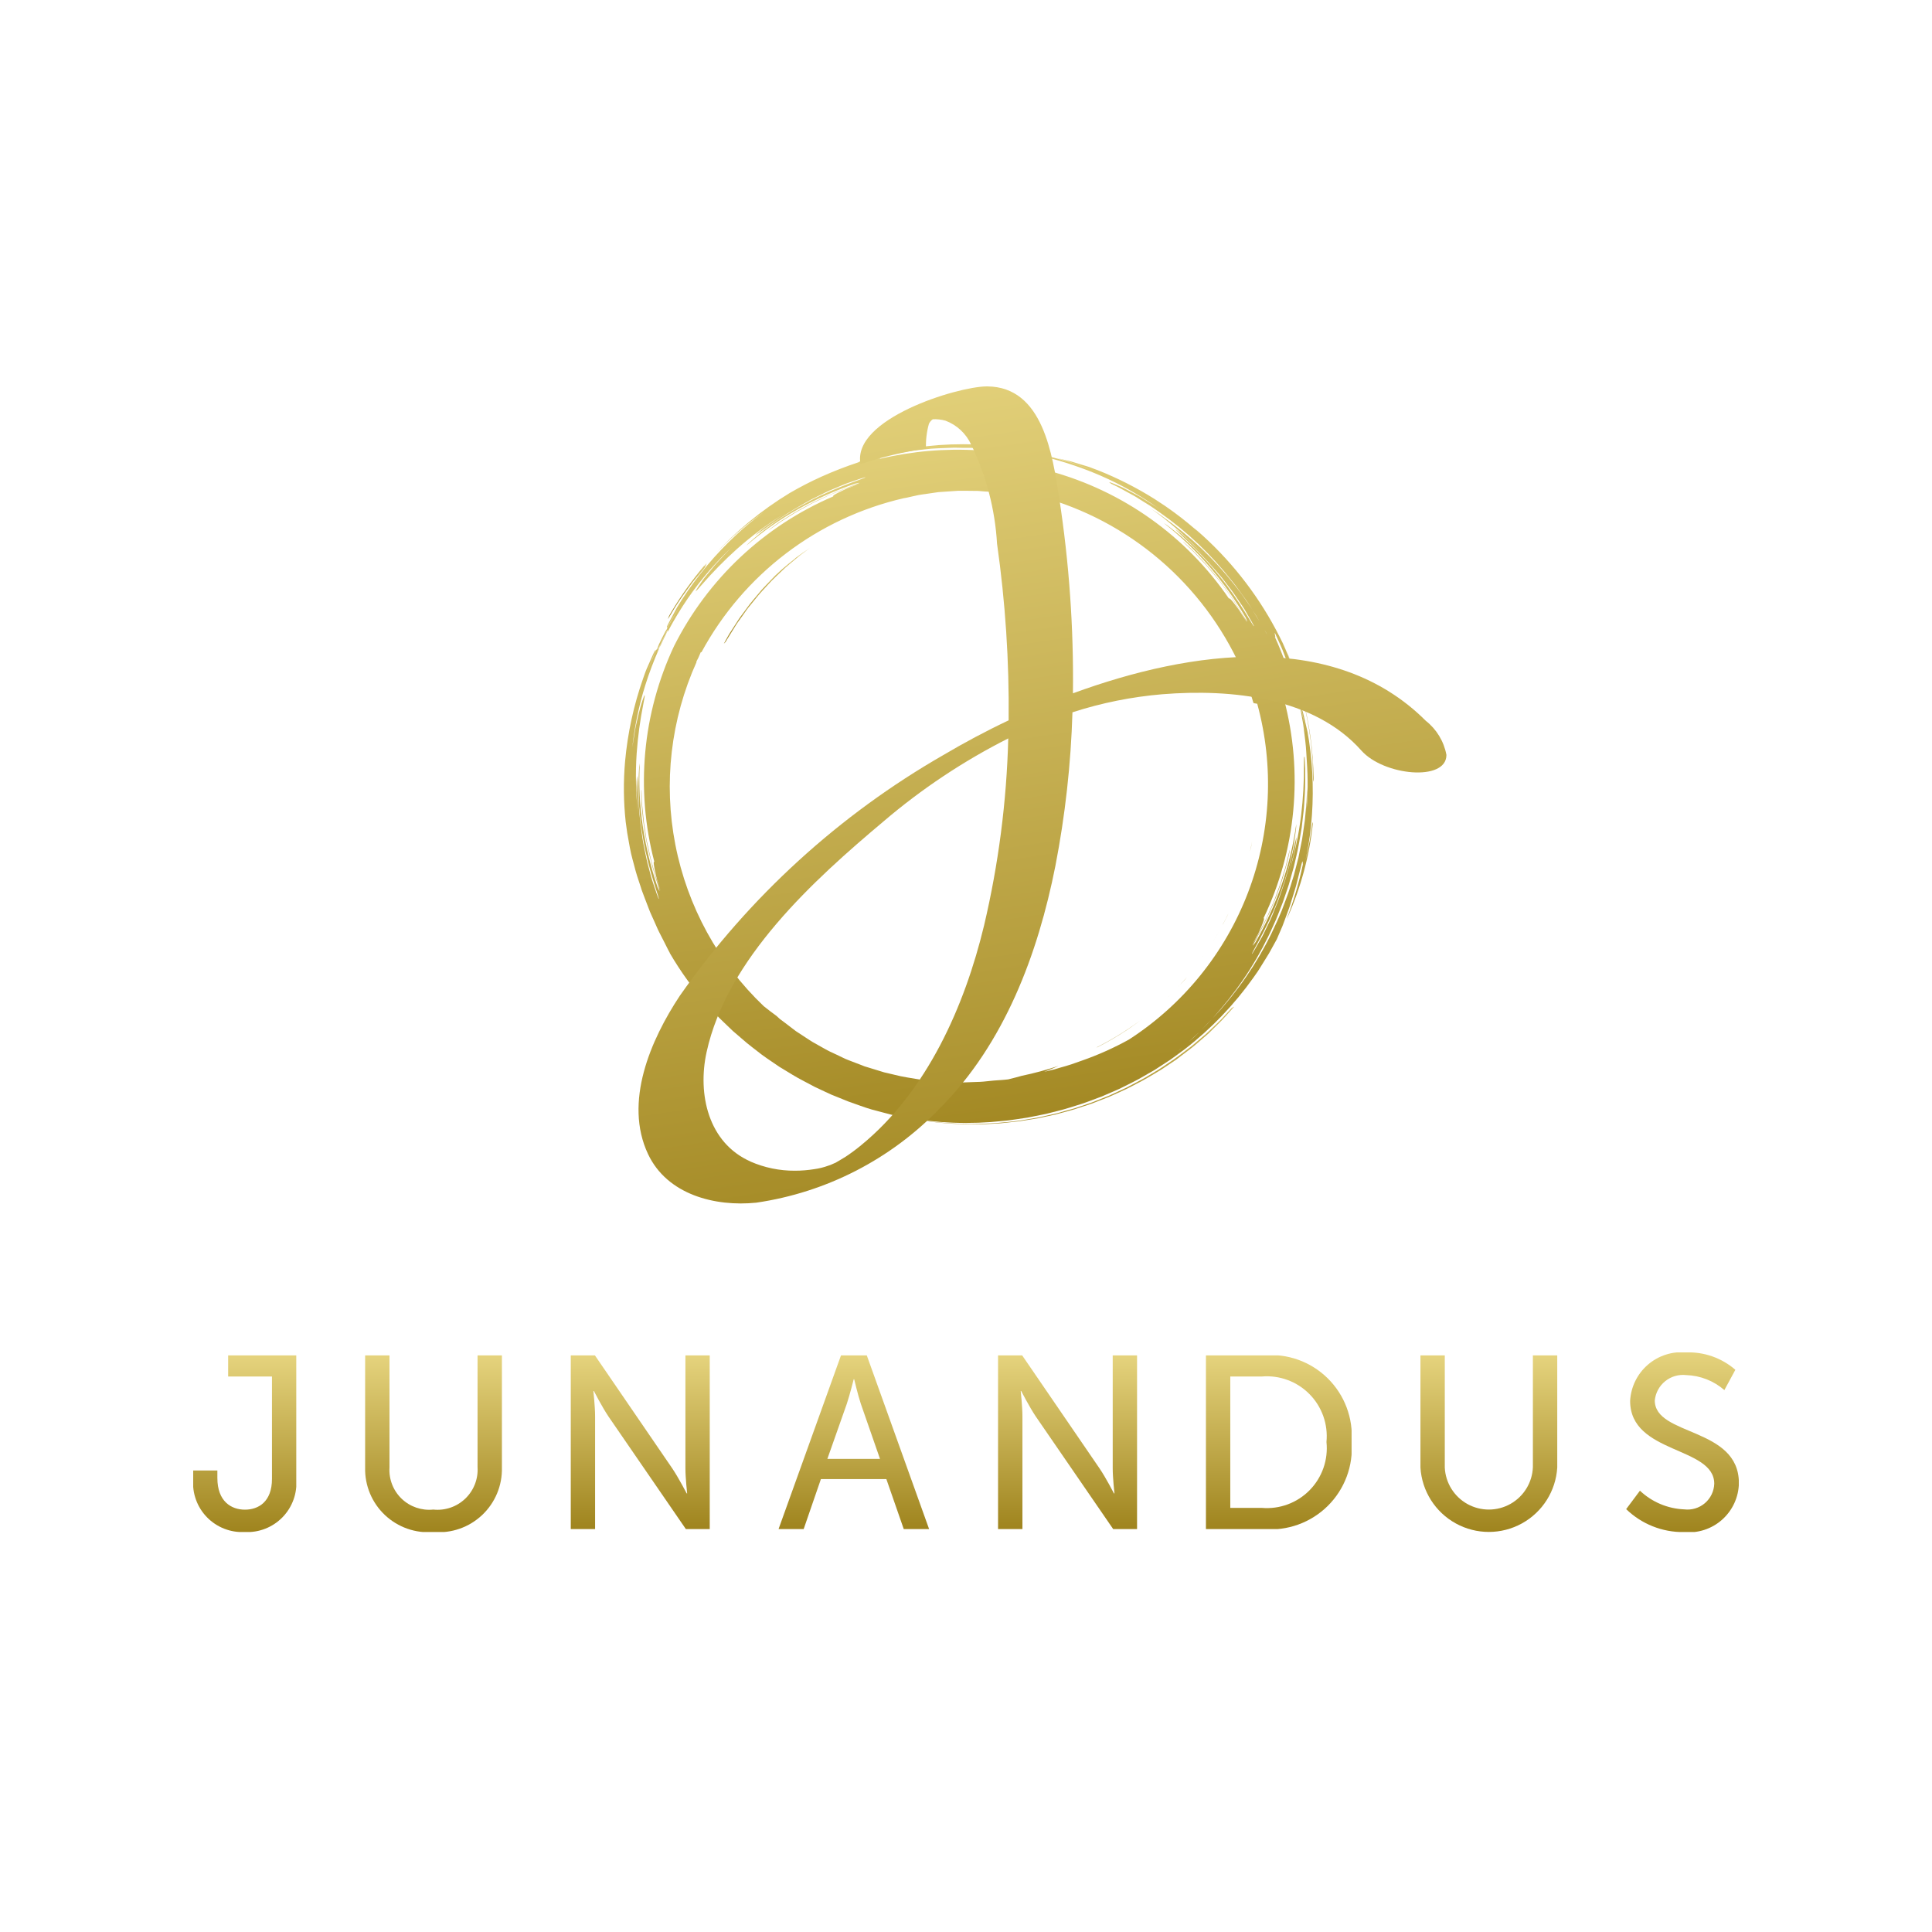 <svg xmlns="http://www.w3.org/2000/svg" xmlns:xlink="http://www.w3.org/1999/xlink" width="100" height="100" viewBox="0 0 100 100"><rect x="0" y="0" width="100" height="100" fill="#333333" stroke="none"/><defs><linearGradient id="a" x1="0.5" x2="0.5" y2="1" gradientUnits="objectBoundingBox"><stop offset="0" stop-color="#e5d37d"/><stop offset="1" stop-color="#9f841e"/></linearGradient><clipPath id="ab"><path d="M67.634,63.112c.164-.261.321-.523.467-.792-.145.266-.3.53-.467.792" transform="translate(-67.634 -62.32)" fill="url(#a)"/></clipPath><clipPath id="ad"><path d="M68.758,61.279l.064-.118-.064.118m.064-.118c.08-.148.16-.295.233-.445.022-.048.041-.094.063-.141-.094.2-.193.391-.3.585m.3-.585.009-.018-.009.018" transform="translate(-68.758 -60.557)" fill="url(#a)"/></clipPath><clipPath id="af"><path d="M65.23,66.687l.087-.107-.087.107m.087-.107h0m0,0h0m0,0c.125-.154.248-.31.366-.469-.118.159-.241.314-.366.469" transform="translate(-65.23 -66.11)" fill="url(#a)"/></clipPath><clipPath id="ah"><path d="M31.111,83.851c.165.037.333.072.5.1-.195-.039-.391-.078-.585-.121l.083.019m-.083-.019-.114-.027.114.027" transform="translate(-30.914 -83.806)" fill="url(#a)"/></clipPath><clipPath id="aj"><path d="M66.512,64.887c.164-.226.323-.457.472-.689q-.226.35-.472.689" transform="translate(-66.512 -64.198)" fill="url(#a)"/></clipPath><clipPath id="al"><path d="M75.533,28.987c-.026-.058-.054-.115-.082-.172.028.057.055.114.082.172m-.082-.172c-.046-.094-.093-.188-.141-.28.045.094.094.186.141.28" transform="translate(-75.31 -28.535)" fill="url(#a)"/></clipPath><clipPath id="an"><path d="M6.94,20.472a17.681,17.681,0,0,0-1.695,2.387l-.046.08-.023.04L5.163,23c.024-.046,0,0-.023.044s-.036.069-.031.062l0,.01-.01.024c-.01.027-.016.058-.026.085.2-.34.4-.676.621-1,.195-.292.411-.571.615-.855l.078-.1.083-.1.169-.2c.111-.131.22-.265.332-.4.032-.08.07-.161.106-.234-.041.05-.09.094-.131.144" transform="translate(-5.069 -20.328)" fill="url(#a)"/></clipPath><clipPath id="ap"><path d="M60.355,71.608q.158-.126.313-.257-.155.131-.313.257m.313-.257q.132-.111.264-.227c-.088.077-.175.153-.264.227" transform="translate(-60.355 -71.124)" fill="url(#a)"/></clipPath><clipPath id="ar"><path d="M70.056,59.119c.045-.1.093-.207.134-.309-.043.1-.091.206-.134.309" transform="translate(-70.056 -58.81)" fill="url(#a)"/></clipPath><clipPath id="at"><path d="M43.1,75.992l-.018.01-.016.007.034-.017m.016-.009h0M49.5,71.426l-.3.327c-.284.325-.61.612-.919.912l-.118.111-.123.1-.245.208-.244.208c-.082.069-.164.137-.251.2-.343.256-.677.523-1.038.755-.179.119-.352.244-.534.356l-.552.331c-.18.114-.371.211-.56.312s-.378.2-.569.3l-.582.27c-.1.045-.193.09-.292.134l-.3.12-.6.237-.609.208-.3.1-.311.085-.617.175-.628.142-.313.07c-.1.021-.211.036-.316.054l-.635.106c-.211.031-.426.051-.639.075a17.557,17.557,0,0,1-5.1-.2,16.868,16.868,0,0,0,3.144.315H36.2c.132,0,.265,0,.4,0l.644-.033c.1-.007.213-.01.32-.02l.318-.034.64-.07.634-.1.316-.051.315-.068.629-.138.62-.168.309-.086c.1-.031.2-.067.306-.1l.609-.2c.108-.04.214-.083.322-.125l.125-.058-.091.045c.081-.032.162-.063.243-.094.2-.078.4-.155.591-.248l.584-.267c.193-.09.381-.195.57-.293.386-.19.747-.417,1.116-.634.094-.053.183-.112.273-.173l.265-.177.267-.179.134-.091.128-.1c.343-.264.7-.512,1.016-.8l.489-.424.461-.454c.316-.295.589-.626.879-.943a.007.007,0,0,0-.006,0,.485.485,0,0,0-.123.077" transform="translate(-32.807 -71.349)" fill="url(#a)"/></clipPath><clipPath id="av"><path d="M63.815,68.4c.1-.105.2-.2.3-.311.051-.058.1-.12.148-.179-.144.166-.292.328-.444.49" transform="translate(-63.815 -67.91)" fill="url(#a)"/></clipPath><clipPath id="ax"><path d="M62.226,70.038c.156-.144.31-.289.46-.441q-.225.225-.46.441" transform="translate(-62.226 -69.597)" fill="url(#a)"/></clipPath><clipPath id="az"><path d="M27.193,39.169l-.068.05-.056.034Zm1.7-1.289-.107.094c-.037.03-.076.06-.115.09Zm.666-.6.223-.208-.045.045-.23.223-.24.212-.016.013Zm5.805-14.267.008.047v.009c0-.019,0-.037-.007-.056m-1.515-4.219c.047-.016.057-.019,0,0v0m.241-.609.036.077.023.06Zm.033-1.2c.122.267.24.531.347.8.052.138.1.277.146.414-.152-.409-.314-.814-.494-1.212M2.274,16.278l-.012.022.012-.022m30.889-.017.073.125.065.13Zm-31.284.78c.119-.264.239-.526.372-.784a.115.115,0,0,0,.007.023c-.041.073-.082.149-.123.226-.049.1-.1.221-.151.331l-.011.022c-.094.2-.188.4-.28.608.033-.077.06-.156.094-.231l-.01,0c.033-.068.068-.132.1-.2M32.7,15.493l-.159-.259.035.054.172.267.155.266ZM10.847,9.349h0m-6.83,8.064A15.99,15.99,0,0,1,14.483,9.442c.045-.01.094-.014.139-.024.1-.021.194-.044.292-.066l.338-.074c.115-.023.232-.034.346-.052l.686-.1c.228-.017.46-.031.688-.047l.342-.023.343,0,.688.008.326.028c.516.024,1.031.068,1.542.143.261.058.515.132.77.2l.27.049.138.037a.665.665,0,0,0,.047-.048,1.513,1.513,0,0,0,.1-.124,16.033,16.033,0,0,1,10.4,8.872,15.642,15.642,0,0,1,.652,1.821c.011,0,.024.009.034.011a1.476,1.476,0,0,0,.16.027,15.745,15.745,0,0,1-6.638,17.38,15.713,15.713,0,0,1-2.419,1.085c-.188.064-.377.132-.569.2s-.394.117-.594.176l-.3.09-.309.072c-.065.015-.13.03-.2.048.307-.117.562-.22.729-.3l.01-.006a16.443,16.443,0,0,1-1.9.513c-.19.055-.423.116-.7.184-.247.032-.495.041-.741.061l-.18.018-.361.037c-.12.016-.239.011-.361.018l-.718.026-.719-.021c-.118,0-.238-.005-.358-.01l-.355-.035c-.238-.026-.475-.044-.711-.074-.469-.083-.941-.14-1.4-.262l-.345-.082-.171-.039c-.057-.015-.113-.036-.169-.052l-.675-.207c-.058-.018-.112-.032-.168-.051l-.164-.065-.33-.126c-.216-.086-.439-.159-.647-.265s-.423-.2-.635-.3-.407-.224-.611-.333l-.3-.169c-.1-.058-.195-.126-.293-.187l-.58-.38-.548-.419L8.079,36.4,7.9,36.236c-.223-.166-.448-.328-.663-.506A15.7,15.7,0,0,1,3.764,17.919s-.009-.012-.013-.016c.034-.064.071-.128.1-.192.044-.1.084-.2.131-.3h.031M6.776,11.37c.2-.091,1.238-.915,2.482-1.613.155-.087.309-.179.467-.262L10.2,9.26c.159-.075.31-.16.466-.224l.453-.19c.145-.061.285-.124.418-.172l.377-.13c.234-.08.425-.149.569-.187.177.008-1.376.434-2.906,1.253-.378.21-.771.415-1.123.652-.178.115-.356.22-.521.335s-.317.232-.464.339c-.3.207-.539.426-.735.588-.095.083-.179.155-.245.216a1.678,1.678,0,0,0-.141.149A16.321,16.321,0,0,1,9.038,10,18.076,18.076,0,0,1,11.98,8.686c.729-.165-.566.2-1.909.844-.342.149-.671.344-.991.514-.16.083-.309.18-.45.266s-.278.173-.4.25a3.917,3.917,0,0,0-.327.223c-.094.068-.177.128-.239.175-.128.1-.188.148-.16.138.219-.155.423-.3.618-.436L8.7,10.3c.094-.059.182-.117.274-.168s.183-.1.272-.149l.531-.292c.179-.085.363-.17.546-.257L10.6,9.3c.095-.045.2-.08.293-.121l.629-.256c.225-.08.461-.156.715-.244l-.463.173c-.067.026-.13.05-.189.07s-.111.052-.159.073c-.2.093-.332.16-.422.208-.181.1-.187.127-.162.144l0,0A16.485,16.485,0,0,0,2.6,17.092,16.456,16.456,0,0,0,1.578,28.261h0c-.029-.008-.048.015-.014.217.015.1.045.249.094.46.013.053.025.111.039.172s.039.123.059.192c.043.138.092.294.147.471-.084-.253-.171-.486-.244-.714s-.125-.445-.184-.653c-.027-.1-.061-.206-.084-.308s-.044-.2-.066-.3c-.044-.2-.089-.4-.132-.589s-.061-.4-.094-.6c-.017-.1-.033-.2-.05-.307s-.022-.209-.035-.318c-.022-.216-.044-.44-.069-.677s-.02-.49-.032-.756C.9,24.52.9,24.6.9,24.76c0,.08,0,.18.008.3a3.867,3.867,0,0,0,.024.4c.015.144.031.3.048.469s.033.341.065.519c.064.357.109.738.2,1.1.311,1.459.818,2.7.5,2.026a18.2,18.2,0,0,1-.762-3.133,16.479,16.479,0,0,1-.158-3.281,2.059,2.059,0,0,0-.032.2c-.005.09-.012.2-.018.327-.008.253-.035.575-.015.94.006.182.012.375.018.575s.036.406.053.618c.03.423.108.858.174,1.286.292,1.711.907,3.2.791,3.064-.057-.135-.121-.329-.2-.563-.04-.117-.082-.243-.127-.379s-.08-.283-.122-.435-.083-.311-.126-.474-.071-.335-.111-.505-.07-.347-.105-.522-.054-.355-.081-.53c-.211-1.409-.2-2.739-.247-2.949a6.929,6.929,0,0,0,0,1.145c.009.26.029.54.057.818a17.525,17.525,0,0,1-.07-3.133,20.74,20.74,0,0,1,.347-2.564c.1-.49.1-.594-.036-.2-.033.1-.076.226-.122.388s-.091.36-.147.592-.118.5-.16.806c-.041.269-.1.565-.128.893a16.691,16.691,0,0,1,.7-3.463,17.784,17.784,0,0,1,.708-1.87l-.018.007c.028-.059.065-.123.1-.183.086-.192.176-.376.265-.558l-.075.144c.025-.049.05-.1.075-.147s.061-.128.092-.19a.013.013,0,0,0,0,.009.326.326,0,0,0,.012.033,17.563,17.563,0,0,1,1.043-1.725,16.743,16.743,0,0,1,2.305-2.674c-.238.226-.438.45-.623.647a8.205,8.205,0,0,0-.54.622c-.148.186-.283.338-.379.477s-.175.248-.232.337c-.228.343-.144.282.181-.1a20.551,20.551,0,0,1,1.812-1.846A17.71,17.71,0,0,1,8.358,10.21c-.237.148-.468.3-.679.456a7.179,7.179,0,0,0-.9.705h0M20.959,7.783c.01-.049.012-.058,0,0h0m1.1-.42.008,0-.008,0m-.239-.055a.164.164,0,0,1-.015-.019c.086.02.17.051.255.074-.081-.02-.161-.037-.239-.055m-8.771.052c.417-.095.834-.211,1.26-.272l.639-.107.644-.069c.428-.057.862-.057,1.291-.078l.163-.006.161,0,.32.007.32,0c.108,0,.214,0,.322.014.426.033.853.054,1.278.117.211.03.426.051.635.088l.632.114c.211.035.419.086.628.137.184.045.369.087.555.134a1.291,1.291,0,0,0-.073-.13,18.567,18.567,0,0,1,2.862.969A16.665,16.665,0,0,1,27.719,10c-.253-.177-.5-.32-.714-.456-.26-.171-.5-.3-.714-.407s-.387-.211-.542-.279-.279-.124-.375-.162c-.276-.114-.309-.107-.144,0l.33.159.564.307.281.154c.1.053.184.113.274.168l.546.34c.18.119.354.243.53.365A17.517,17.517,0,0,1,31.47,13.72c.139.162.262.337.387.509s.251.345.375.519l.3.458c-.055-.086-.116-.169-.173-.252l-.369-.529c-.125-.173-.26-.339-.391-.509a17.56,17.56,0,0,0-3.722-3.53c-.168-.13-.351-.243-.528-.36l-.149-.1c.154.108.307.214.472.337a17.717,17.717,0,0,1,2.319,2.1c-.19-.2-.388-.4-.58-.576a6.544,6.544,0,0,0-.867-.748c.127.175,1.14,1.036,2.066,2.118.116.135.237.267.349.406s.217.284.325.425.217.274.309.414l.275.405c.089.131.175.255.251.377s.139.238.2.345c.125.214.229.387.294.52.028.175-.695-1.264-1.8-2.6-.28-.329-.557-.674-.859-.975-.147-.151-.284-.306-.43-.445s-.29-.266-.423-.39a9.329,9.329,0,0,0-.719-.6c-.1-.078-.188-.146-.26-.2a1.824,1.824,0,0,0-.173-.11A16.583,16.583,0,0,1,30.322,13a18.109,18.109,0,0,1,1.868,2.627c.3.683-.3-.516-1.2-1.708-.213-.307-.469-.592-.7-.872-.112-.141-.235-.266-.349-.389s-.224-.238-.324-.344-.2-.2-.281-.278-.161-.146-.219-.2c-.121-.108-.182-.157-.166-.131.194.184.378.355.549.521l.467.495c.075.081.149.154.217.235s.134.16.2.238c.131.156.261.31.389.463s.238.322.361.485c.06.082.123.166.185.249s.117.175.178.265c.12.181.243.369.373.566s.243.422.378.653c-.1-.157-.183-.3-.259-.419-.038-.061-.074-.117-.106-.171s-.072-.1-.1-.142c-.128-.176-.221-.294-.287-.373-.132-.159-.162-.158-.174-.131v0a16.472,16.472,0,0,0-9.286-6.605,1.254,1.254,0,0,0-.043-.373.713.713,0,0,0-.031-.087c-.355-.094-.709-.194-1.072-.261-.208-.043-.418-.087-.628-.127L19.623,7.1l-.316-.048-.32-.03-.642-.058a17.4,17.4,0,0,0-5.1.44c.026-.013.037-.021.024-.025a.533.533,0,0,0-.1,0h-.028c-.049,0-.091,0-.088-.015m3.24-.671a18.156,18.156,0,0,0-2.332.33c-.46.1-.915.222-1.356.357a2.025,2.025,0,0,0-.474.207,20,20,0,0,0-1.9.738,18.051,18.051,0,0,0-1.645.847,17.92,17.92,0,0,0-3.97,3.273,16.045,16.045,0,0,1,2.632-2.288,15.827,15.827,0,0,0-1.429,1.179A17.682,17.682,0,0,0,3,14.7l-.162.258c-.025.042-.051.085-.078.126s-.047.087-.071.131c-.091.171-.181.339-.269.5-.044.081-.086.161-.128.24-.023.043-.042.085-.063.128,0,.022,0,.044.008.066l.035-.068c.1-.189.221-.372.33-.557.085-.148.178-.293.274-.437-.132.2-.25.411-.371.615-.061.106-.124.211-.185.316-.027.051-.053.1-.081.155a.2.2,0,0,0,0,.025c-.03.047-.06.1-.091.144h0c-.1.2-.209.4-.306.61-.009.015-.015.031-.023.047-.034.088-.065.174-.1.259l-.037.024-.066.144c-.046.112-.092.227-.135.34-.088.221-.18.442-.261.67.058-.163.116-.326.181-.485.078-.2.15-.4.236-.6l.025-.056-.054.036c-.019.036-.039.073-.057.111-.037.083-.074.165-.113.25-.073.168-.15.342-.23.521-.018.044-.04.09-.058.135s-.034.093-.053.14c-.034.094-.069.189-.1.285a17.779,17.779,0,0,0-.934,4.3,16.055,16.055,0,0,0,.032,3.114q.037.285.079.571c.023.141.048.281.075.423.038.215.076.43.123.643.045.2.1.387.151.581s.1.391.162.583.126.385.19.578c.028.1.062.195.1.292s.071.191.108.287c.074.192.149.386.223.581.035.1.08.194.122.29s.088.192.131.29c.089.192.167.393.266.587s.2.391.3.588c.121.256.207.4.247.481.008.018.008.023.013.035a17.279,17.279,0,0,0,1.911,2.652l.436.47.22.234.23.222.464.445c.159.14.324.278.486.417.319.286.666.535,1,.8.17.13.349.244.525.367l.265.18.133.091.135.081c.366.221.726.453,1.106.645.189.1.376.2.565.3l.58.273.29.134.3.121.593.24c.2.075.4.143.6.213s.4.143.607.2.441.118.661.175l.386.1c.209.047.42.082.63.124a17.532,17.532,0,0,0,5.127.191c.212-.014.423-.048.634-.078s.423-.061.635-.095l.627-.126.314-.063.312-.078.618-.159c.207-.057.409-.126.614-.188.41-.118.807-.276,1.207-.425l.149-.055.145-.064.295-.127c.2-.089.4-.165.585-.262.382-.194.769-.372,1.138-.593.184-.107.372-.211.556-.319l.539-.351.268-.174.262-.188.517-.38a17.436,17.436,0,0,0,3.543-3.7v0c.043-.064.089-.128.134-.192.061-.086.121-.171.175-.262l.328-.528c.054-.087.11-.174.161-.262s.1-.18.149-.268c.087-.157.173-.312.258-.468.059-.133.115-.266.172-.4l.121-.282c.036-.095.07-.192.108-.288.07-.193.144-.387.215-.584.038-.1.069-.2.1-.3s.059-.2.093-.3c.06-.2.134-.407.188-.616s.108-.424.162-.639c.079-.273.108-.439.133-.526s.038-.1.044-.083a1.129,1.129,0,0,1,.012.148,18.34,18.34,0,0,1-.837,2.826c.018-.035.036-.07.052-.105a16.087,16.087,0,0,0,1.3-4.818c0-.031-.013-.066-.019-.1a16.534,16.534,0,0,1-.367,2.02,16.361,16.361,0,0,0,.294-1.83,17.734,17.734,0,0,0-.106-4.4c-.018-.1-.034-.2-.051-.3-.009-.05-.017-.1-.024-.149s-.021-.1-.032-.143c-.045-.19-.087-.375-.13-.556-.02-.09-.042-.178-.062-.265s-.049-.171-.073-.254c-.053-.165-.1-.326-.147-.48l.152.627c.047.211.081.424.12.636.034.168.06.337.084.511-.035-.241-.084-.476-.128-.708-.022-.12-.046-.242-.071-.36s-.058-.236-.087-.355c-.062-.234-.118-.469-.184-.7-.007-.018-.013-.033-.021-.05.053.21.1.421.152.63l.038.157.029.159.056.315.058.316c.018.106.037.211.048.317.05.426.113.848.134,1.277.008.137.017.273.025.41a16.748,16.748,0,0,1-.026,2.732c.027-.309.029-.594.038-.853.009-.179.009-.342,0-.5,0,.045,0,.09,0,.132-.009.214-.014.429-.026.643l-.058.638c-.013.108-.02.215-.031.319l-.046.318-.093.636-.126.63-.063.316-.08.31-.161.622-.19.615-.1.305c-.033.1-.074.2-.111.3l-.225.6c-.081.2-.169.394-.256.591a17.507,17.507,0,0,1-2.743,4.335c-.131.167-.279.321-.423.478s-.289.314-.437.468L29.855,37c.057-.057.112-.115.168-.172l.447-.465c.144-.157.28-.322.422-.484a17.516,17.516,0,0,0,2.734-4.339c.093-.191.17-.391.25-.588s.159-.4.234-.6l.207-.606.1-.3.088-.308.173-.616c.054-.207.095-.416.146-.625.1-.414.165-.837.236-1.257l.027-.157.018-.16.036-.317c.023-.212.056-.424.067-.637.025-.428.064-.852.059-1.283,0-.213,0-.426,0-.64l-.03-.6c-.027-.1-.04.049-.037.412a20.338,20.338,0,0,1-.142,2.584,17.577,17.577,0,0,1-.657,3.062c.081-.267.153-.538.209-.791a6.676,6.676,0,0,0,.213-1.125c-.089.2-.324,1.506-.8,2.85-.061.168-.117.339-.18.5s-.135.33-.2.493-.127.327-.2.477l-.214.441c-.069.142-.132.28-.2.405s-.137.24-.2.347c-.124.216-.221.393-.3.514-.139.113.746-1.234,1.356-2.86.144-.408.3-.82.412-1.231.057-.2.123-.4.169-.6s.087-.384.126-.562c.088-.354.123-.675.162-.926.018-.126.032-.234.042-.324a2.033,2.033,0,0,0,.009-.205,16.428,16.428,0,0,1-.774,3.191,18.1,18.1,0,0,1-1.34,2.932c-.436.606.3-.518.877-1.894.159-.339.277-.7.4-1.041.067-.169.115-.338.164-.5s.093-.313.134-.453.074-.27.1-.383.046-.212.062-.288c.034-.159.045-.237.03-.21-.062.26-.116.5-.175.736s-.133.444-.195.652c-.032.1-.058.207-.094.306s-.072.2-.106.293c-.07.19-.138.38-.206.569s-.161.367-.241.554c-.04.094-.08.189-.122.286s-.092.188-.139.286c-.1.194-.2.395-.305.606s-.242.422-.373.655c.085-.162.164-.306.231-.434l.1-.179c.027-.058.048-.111.071-.16.089-.2.144-.338.179-.434.071-.193.058-.219.027-.216h0A16.472,16.472,0,0,0,34.17,19.853a1.267,1.267,0,0,0,.3-.224,1.161,1.161,0,0,0,.2-.283,17.258,17.258,0,0,0-.977-2.734c.018.022.029.03.029.018,0-.044-.052-.215-.023-.213.175.393.369.778.512,1.184l.23.6.193.618c.042.121.073.246.106.369.012-.038.024-.077.032-.114s.011-.054.016-.081a1.034,1.034,0,0,0,.008-.119,1.194,1.194,0,0,0-.024-.242l0-.018c.135.408.262.818.371,1.229a18.674,18.674,0,0,1,.4,2.09c.047.346.068.7.1,1.048l.01.129,0,.131.006.263c0,.172.01.346.015.518.012.034.021.067.03.1,0-.063,0-.124,0-.185a18.8,18.8,0,0,0-.162-2.122,17.539,17.539,0,0,0-1.131-4.2c-.1-.224-.2-.443-.3-.664-.114-.246-.246-.483-.369-.724a18.084,18.084,0,0,0-4.059-5.1c-.059-.049-.119-.1-.178-.146.106.1.216.192.319.29A16.443,16.443,0,0,0,28.517,10.2l-.207-.151c-.208-.151-.428-.3-.655-.445l-.176-.116a17.964,17.964,0,0,0-2.945-1.495l-.285-.106c-.046-.019-.094-.036-.139-.054l-.14-.044-.547-.166c-.087-.028-.174-.052-.26-.079s-.172-.044-.256-.064l-.489-.113.619.183c.2.065.405.144.61.216.162.054.322.117.483.181-.226-.088-.453-.164-.676-.243-.115-.041-.231-.081-.347-.121l-.351-.1c-.233-.064-.465-.133-.7-.192-.1-.016-.189-.029-.283-.045a1.374,1.374,0,0,0-.109-.114c-.006-.006-.013-.01-.018-.016-.338-.077-.688-.149-1.062-.217a19.119,19.119,0,0,0-2.049-.227q-.477-.024-.971-.025c-.418,0-.844.014-1.274.045" transform="translate(0 -6.644)" fill="url(#a)"/></clipPath><clipPath id="bb"><path d="M54.459,74.045c-.018.009-.039.016-.057.026.007,0,.018,0,.024,0a15.43,15.43,0,0,0,1.493-.865c.343-.227.679-.477,1.009-.734a15.485,15.485,0,0,1-2.469,1.57" transform="translate(-54.402 -72.475)" fill="url(#a)"/></clipPath><clipPath id="bd"><path d="M71.465,54.994c.051-.171.1-.34.146-.513-.045.17-.094.341-.146.513" transform="translate(-71.465 -54.481)" fill="url(#a)"/></clipPath><clipPath id="bf"><path d="M72.025,52.8c.018-.081.042-.163.059-.243.021-.1.034-.208.053-.312-.034.186-.07.372-.112.556m.112-.556c0-.008,0-.017,0-.025,0,.008,0,.017,0,.025" transform="translate(-72.025 -52.217)" fill="url(#a)"/></clipPath><clipPath id="bh"><path d="M11.646,23.376h0ZM15.2,19.133c-.229.175-.452.364-.674.553L14.4,19.8c-.081.075-.164.148-.243.226l-.232.241c-.151.162-.309.318-.457.482-.279.343-.581.67-.832,1.033-.129.18-.267.351-.387.536l-.358.557c-.127.184-.221.373-.327.559l-.063.112a.777.777,0,0,0,.075-.073.864.864,0,0,0,.053-.076l.014-.022,0,0,0-.009,0,0,0,0,.017-.026.092-.148.367-.592c.061-.1.124-.186.187-.274l.186-.259c.125-.174.238-.349.387-.519l.417-.512c.14-.171.3-.326.444-.49.292-.333.627-.623.944-.932.164-.147.339-.285.508-.429l.257-.214c.087-.068.177-.13.267-.2l.24-.176c-.264.173-.52.351-.765.534" transform="translate(-11.502 -18.599)" fill="url(#a)"/></clipPath><clipPath id="bj"><path d="M11.823,29.193l-.007.012s-.006.011.008-.013Z" transform="translate(-11.814 -29.191)" fill="url(#a)"/></clipPath><clipPath id="bl"><path d="M11.744,40.249l-.109.045-.021.008.13-.053m-4.257-.128c-2.2-.971-2.748-3.5-2.278-5.656,1.057-4.85,5.553-8.918,9.155-11.945a32.492,32.492,0,0,1,6.461-4.3A47.53,47.53,0,0,1,19.574,27.9c-1.008,4.19-2.954,8.584-6.362,11.375a9.544,9.544,0,0,1-.809.6c-.142.095-.511.3-.5.3-.084.036-.293.126-.292.127l-.088.029a3.455,3.455,0,0,1-.735.184,6.373,6.373,0,0,1-1.006.081,5.666,5.666,0,0,1-2.3-.474M19.709,0c-1.538.011-7,1.691-6.528,4.026a19.118,19.118,0,0,1,3.387-.806,4.124,4.124,0,0,1,.151-1.283.6.6,0,0,1,.2-.236,2.1,2.1,0,0,1,.657.073,2.389,2.389,0,0,1,1.33,1.241,13.54,13.54,0,0,1,1.339,5.129,60.279,60.279,0,0,1,.6,9.141c-1.2.567-2.324,1.172-3.355,1.782A42.507,42.507,0,0,0,3.825,31.541C2.317,33.817.911,37.05,2.183,39.74c.994,2.1,3.469,2.728,5.6,2.51a16.484,16.484,0,0,0,9.5-4.882c3.347-3.354,5.079-7.987,5.982-12.549a49.466,49.466,0,0,0,.883-7.95,20.768,20.768,0,0,1,4.649-.935c3.587-.29,7.858.158,10.307,2.916,1.157,1.3,4.379,1.612,4.4.242v-.023a2.928,2.928,0,0,0-1.069-1.762c-4.684-4.681-12.084-3.683-18.262-1.421a61.441,61.441,0,0,0-.71-10.1C23.115,3.544,22.625.023,19.741,0Z" transform="translate(-1.687)" fill="url(#a)"/></clipPath><clipPath id="bn"><path d="M1.809.342V1.436H4.077v5.3c0,1.184-.7,1.592-1.4,1.592s-1.426-.42-1.426-1.642V6.3H0v.445A2.54,2.54,0,0,0,2.662,9.485,2.541,2.541,0,0,0,5.335,6.746V.342Z" transform="translate(0 -0.342)" fill="url(#a)"/></clipPath><clipPath id="bp"><path d="M25.594.342V6.123a2.077,2.077,0,0,1-2.291,2.2,2.057,2.057,0,0,1-2.267-2.177V.342H19.775V6.148a3.266,3.266,0,0,0,3.54,3.337,3.266,3.266,0,0,0,3.54-3.337V.342Z" transform="translate(-19.775 -0.342)" fill="url(#a)"/></clipPath><clipPath id="br"><path d="M49.363.342V6.186c0,.5.09,1.3.09,1.3h-.025s-.421-.814-.75-1.3l-4-5.844h-1.25v8.99h1.26V3.5c0-.509-.089-1.312-.089-1.312h.027s.419.816.751,1.312l4.009,5.833h1.236V.342Z" transform="translate(-43.429 -0.342)" fill="url(#a)"/></clipPath><clipPath id="bt"><path d="M70.865,2.85c.153-.458.358-1.273.358-1.273h.025s.191.815.344,1.273L72.584,5.7H69.859Zm-.3-2.508-3.232,8.99h1.3l.892-2.586h3.388l.9,2.586h1.312L71.9.342Z" transform="translate(-67.337 -0.342)" fill="url(#a)"/></clipPath><clipPath id="bv"><path d="M98.511.342V6.186c0,.5.09,1.3.09,1.3h-.026s-.419-.814-.751-1.3l-4-5.844H92.576v8.99h1.262V3.5c0-.509-.089-1.312-.089-1.312h.025s.42.816.752,1.312l4.009,5.833h1.237V.342Z" transform="translate(-92.576 -0.342)" fill="url(#a)"/></clipPath><clipPath id="bx"><path d="M117.746,1.436h1.63a3.1,3.1,0,0,1,3.349,3.388,3.1,3.1,0,0,1-3.349,3.412h-1.63ZM116.486.342v8.99h2.98a4.2,4.2,0,0,0,4.559-4.509A4.186,4.186,0,0,0,119.466.342Z" transform="translate(-116.486 -0.342)" fill="url(#a)"/></clipPath><clipPath id="bz"><path d="M146.98.342V6.123a2.282,2.282,0,0,1-4.56.025V.342h-1.26V6.148a3.547,3.547,0,0,0,7.081,0V.342Z" transform="translate(-141.16 -0.342)" fill="url(#a)"/></clipPath><clipPath id="cb"><path d="M167.923,0a2.663,2.663,0,0,0-2.9,2.509c0,2.763,4.355,2.342,4.355,4.291a1.386,1.386,0,0,1-1.553,1.325,3.554,3.554,0,0,1-2.294-.967l-.713.954A4.212,4.212,0,0,0,167.8,9.3a2.591,2.591,0,0,0,2.853-2.535c0-2.917-4.354-2.42-4.354-4.279a1.469,1.469,0,0,1,1.629-1.312,3.169,3.169,0,0,1,1.973.776L170.47.9A3.685,3.685,0,0,0,167.923,0Z" transform="translate(-164.815)" fill="url(#a)"/></clipPath><clipPath id="ce"><rect width="100" height="100"/></clipPath></defs><g id="cd" clip-path="url(#ce)"><rect width="100" height="100" fill="#fff"/><rect width="100" height="100" fill="#fff"/><g transform="translate(32.29 20)"><g transform="translate(30.433 28.042)"><g clip-path="url(#ab)"><rect width="0.575" height="0.851" transform="matrix(0.99, -0.143, 0.143, 0.99, -0.112, 0.016)" fill="url(#a)"/></g></g><g transform="translate(30.939 27.248)"><g clip-path="url(#ad)"><rect width="0.469" height="0.768" transform="translate(-0.102 0.015) rotate(-8.241)" fill="url(#a)"/></g></g><g transform="translate(29.351 29.747)"><g clip-path="url(#af)"><rect width="0.532" height="0.636" transform="translate(-0.082 0.012) rotate(-8.241)" fill="url(#a)"/></g></g><g transform="translate(13.91 37.71)"><g clip-path="url(#ah)"><rect width="0.713" height="0.247" transform="matrix(0.99, -0.143, 0.143, 0.99, -0.021, 0.003)" fill="url(#a)"/></g></g><g transform="translate(29.928 28.887)"><g clip-path="url(#aj)"><rect width="0.565" height="0.75" transform="translate(-0.098 0.014) rotate(-8.241)" fill="url(#a)"/></g></g><g transform="translate(33.887 12.84)"><g clip-path="url(#al)"><rect width="0.286" height="0.479" transform="translate(-0.064 0.009) rotate(-8.241)" fill="url(#a)"/></g></g><g transform="translate(2.281 9.147)"><g clip-path="url(#an)"><rect width="2.397" height="3.151" transform="translate(-0.411 0.059) rotate(-8.241)" fill="url(#a)"/></g></g><g transform="translate(27.158 32.003)"><g clip-path="url(#ap)"><rect width="0.64" height="0.562" transform="translate(-0.069 0.01) rotate(-8.241)" fill="url(#a)"/></g></g><g transform="translate(31.523 26.462)"><g clip-path="url(#ar)"><rect width="0.177" height="0.325" transform="translate(-0.044 0.006) rotate(-8.241)" fill="url(#a)"/></g></g><g transform="translate(14.762 32.104)"><g clip-path="url(#at)"><rect width="17.53" height="8.52" transform="translate(-0.876 0.127) rotate(-8.241)" fill="url(#a)"/></g></g><g transform="translate(28.715 30.557)"><g clip-path="url(#av)"><rect width="0.509" height="0.548" transform="matrix(0.99, -0.143, 0.143, 0.99, -0.069, 0.01)" fill="url(#a)"/></g></g><g transform="translate(28 31.316)"><g clip-path="url(#ax)"><rect width="0.519" height="0.502" transform="translate(-0.063 0.009) rotate(-8.241)" fill="url(#a)"/></g></g><g transform="translate(0 2.99)"><g clip-path="url(#az)"><rect width="40.438" height="39.962" transform="translate(-5.041 0.723) rotate(-8.241)" fill="url(#a)"/></g></g><g transform="translate(24.479 32.611)"><g clip-path="url(#bb)"><rect width="2.729" height="1.945" transform="translate(-0.227 0.033) rotate(-8.241)" fill="url(#a)"/></g></g><g transform="translate(32.157 24.514)"><g clip-path="url(#bd)"><rect width="0.218" height="0.528" transform="translate(-0.073 0.011) rotate(-8.241)" fill="url(#a)"/></g></g><g transform="translate(32.409 23.496)"><g clip-path="url(#bf)"><rect width="0.198" height="0.591" transform="translate(-0.082 0.012) rotate(-8.241)" fill="url(#a)"/></g></g><g transform="translate(5.176 8.369)"><g clip-path="url(#bh)"><rect width="5.127" height="5.54" transform="translate(-0.702 0.102) rotate(-8.241)" fill="url(#a)"/></g></g><g transform="translate(5.316 13.135)"><g clip-path="url(#bj)"><rect width="0.017" height="0.026" transform="translate(-0.007 0.001) rotate(-8.241)" fill="url(#a)"/></g></g><g transform="translate(0.759)"><g clip-path="url(#bl)"><rect width="48.234" height="48.133" transform="translate(-6.801 0.872) rotate(-8.241)" fill="url(#a)"/></g></g></g><g transform="translate(10 70)"><g transform="translate(0 0.154)"><g clip-path="url(#bn)"><rect width="5.335" height="9.143" transform="translate(0 0)" fill="url(#a)"/></g></g><g transform="translate(8.899 0.154)"><g clip-path="url(#bp)"><rect width="7.08" height="9.143" transform="translate(0 0)" fill="url(#a)"/></g></g><g transform="translate(19.543 0.154)"><g clip-path="url(#br)"><rect width="7.195" height="8.99" transform="translate(0 0)" fill="url(#a)"/></g></g><g transform="translate(30.302 0.154)"><g clip-path="url(#bt)"><rect width="7.794" height="8.99" transform="translate(0 0)" fill="url(#a)"/></g></g><g transform="translate(41.659 0.154)"><g clip-path="url(#bv)"><rect width="7.195" height="8.99" transform="translate(0 0)" fill="url(#a)"/></g></g><g transform="translate(52.419 0.154)"><g clip-path="url(#bx)"><rect width="7.539" height="8.99" transform="translate(0 0)" fill="url(#a)"/></g></g><g transform="translate(63.522 0.154)"><g clip-path="url(#bz)"><rect width="7.081" height="9.143" transform="translate(0 0)" fill="url(#a)"/></g></g><g transform="translate(74.167)"><g clip-path="url(#cb)"><rect width="5.833" height="9.297" transform="translate(0 0)" fill="url(#a)"/></g></g></g></g></svg>